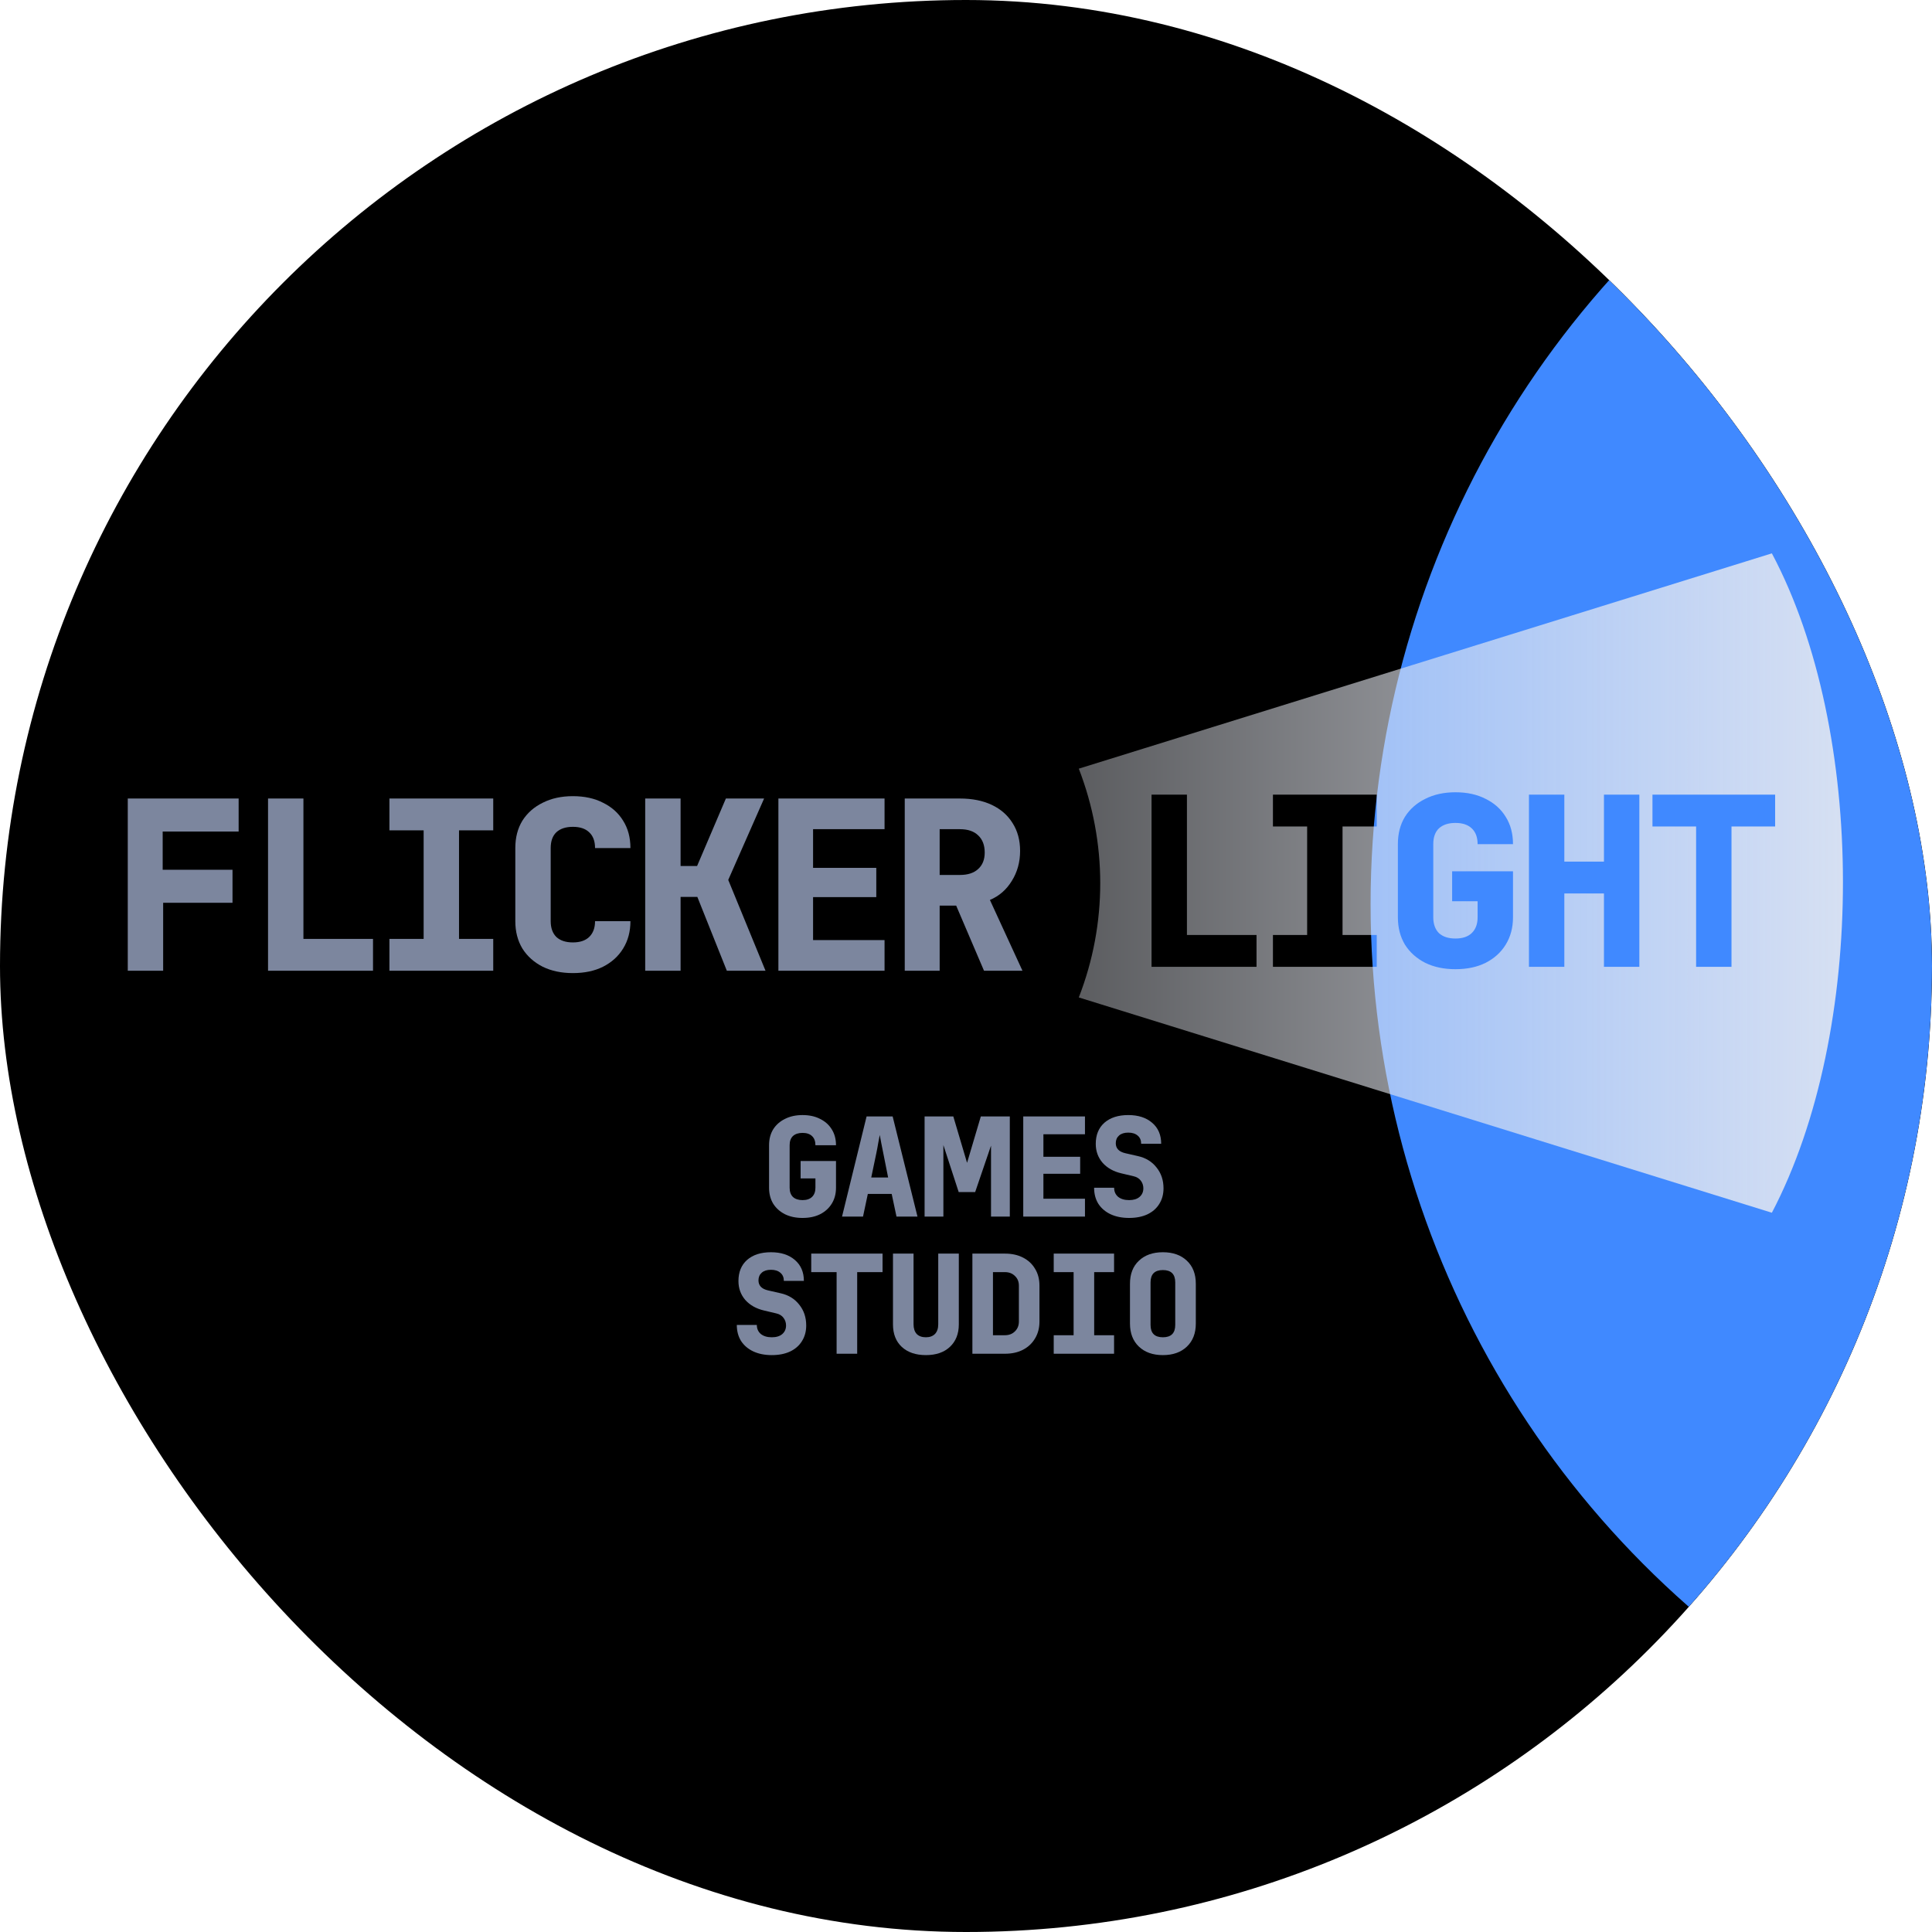 <svg width="499" height="499" viewBox="0 0 499 499" fill="none" xmlns="http://www.w3.org/2000/svg">
<g clip-path="url(#clip0_57_73)">
<rect width="499" height="499" rx="249.5" fill="black"/>
<g filter="url(#filter0_f_57_73)">
<circle cx="595.5" cy="233.5" r="241.5" fill="#4089FF"/>
</g>
<path d="M457.641 142.922C482.049 188.835 482.19 266.362 457.641 313.228L278.632 257.62C286.041 238.611 285.995 217.539 278.632 198.53L457.641 142.922ZM375.912 204.628C372.947 204.628 370.347 205.197 368.113 206.334C365.88 207.431 364.133 208.974 362.874 210.964C361.655 212.954 361.046 215.311 361.046 218.032V236.92C361.046 239.601 361.655 241.957 362.874 243.988C364.133 245.978 365.879 247.543 368.113 248.68C370.347 249.777 372.947 250.324 375.912 250.324C378.918 250.324 381.518 249.776 383.711 248.68C385.945 247.543 387.672 245.978 388.891 243.988C390.15 241.957 390.779 239.601 390.779 236.92V225.039H375.06V232.777H381.64V236.92C381.64 238.667 381.132 240.027 380.116 241.002C379.141 241.936 377.74 242.404 375.912 242.404C374.084 242.404 372.663 241.936 371.647 241.002C370.673 240.027 370.186 238.667 370.186 236.92V218.032C370.186 216.245 370.673 214.884 371.647 213.949C372.663 213.015 374.085 212.548 375.912 212.548C377.74 212.548 379.141 213.015 380.116 213.949C381.132 214.884 381.64 216.245 381.64 218.032H390.779C390.779 215.311 390.15 212.954 388.891 210.964C387.672 208.974 385.945 207.431 383.711 206.334C381.518 205.197 378.918 204.628 375.912 204.628ZM297.423 205.238V249.715H324.536V241.49H306.562V205.238H297.423ZM328.777 205.238V213.462H337.612V241.49H328.777V249.715H355.586V241.49H346.751V213.462H355.586V205.238H328.777ZM394.898 205.238V249.715H404.038V230.766H414.273V249.715H423.413V205.238H414.273V222.541H404.038V205.238H394.898ZM426.802 205.238V213.462H438.073V249.715H447.213V213.462H458.484V205.238H426.802Z" fill="url(#paint0_linear_57_73)"/>
<path d="M233.679 250.721V206.243H247.937C251.105 206.243 253.847 206.791 256.162 207.888C258.477 208.985 260.265 210.549 261.524 212.58C262.824 214.611 263.473 217.007 263.473 219.769C263.473 222.653 262.763 225.233 261.341 227.507C259.96 229.782 258.071 231.427 255.675 232.443L264.083 250.721H254.151L246.962 233.905H242.697V250.721H233.679ZM242.697 225.984H247.937C249.968 225.984 251.531 225.476 252.628 224.461C253.765 223.445 254.334 222.024 254.334 220.196C254.334 218.287 253.765 216.804 252.628 215.748C251.531 214.692 249.968 214.164 247.937 214.164H242.697V225.984Z" fill="#7C869E"/>
<path d="M201.045 250.721V206.243H228.463V214.164H210.001V224.156H226.33V231.711H210.001V242.8H228.463V250.721H201.045Z" fill="#7C869E"/>
<path d="M166.644 250.721V206.243H175.783V223.669H180.048L187.482 206.243H197.352L188.091 227.264L197.718 250.721H187.725L180.109 231.65H175.783V250.721H166.644Z" fill="#7C869E"/>
<path d="M147.962 251.331C144.997 251.331 142.398 250.782 140.163 249.685C137.929 248.548 136.183 246.984 134.924 244.994C133.705 242.963 133.096 240.607 133.096 237.926V219.038C133.096 216.317 133.705 213.961 134.924 211.97C136.183 209.98 137.929 208.437 140.163 207.34C142.398 206.202 144.997 205.634 147.962 205.634C150.968 205.634 153.568 206.202 155.761 207.34C157.995 208.437 159.722 209.98 160.94 211.97C162.199 213.961 162.829 216.317 162.829 219.038H153.69C153.69 217.251 153.182 215.89 152.166 214.956C151.192 214.022 149.79 213.555 147.962 213.555C146.135 213.555 144.713 214.022 143.697 214.956C142.722 215.89 142.235 217.251 142.235 219.038V237.926C142.235 239.673 142.722 241.034 143.697 242.008C144.713 242.943 146.135 243.41 147.962 243.41C149.79 243.41 151.192 242.943 152.166 242.008C153.182 241.034 153.69 239.673 153.69 237.926H162.829C162.829 240.607 162.199 242.963 160.94 244.994C159.722 246.984 157.995 248.548 155.761 249.685C153.568 250.782 150.968 251.331 147.962 251.331Z" fill="#7C869E"/>
<path d="M100.583 250.721V242.496H109.418V214.468H100.583V206.243H127.392V214.468H118.558V242.496H127.392V250.721H100.583Z" fill="#7C869E"/>
<path d="M69.229 250.721V206.243H78.368V242.496H96.342V250.721H69.229Z" fill="#7C869E"/>
<path d="M33 250.721V206.243H61.637V214.773H42.017V224.644H60.053V233.174H42.139V250.721H33Z" fill="#7C869E"/>
<path d="M300.354 350C297.756 350 295.69 349.268 294.154 347.803C292.619 346.339 291.852 344.355 291.852 341.851V331.577C291.852 329.05 292.619 327.066 294.154 325.625C295.69 324.161 297.756 323.429 300.354 323.429C302.952 323.429 305.019 324.161 306.554 325.625C308.09 327.066 308.857 329.05 308.857 331.577V341.851C308.857 344.355 308.09 346.339 306.554 347.803C305.019 349.268 302.952 350 300.354 350ZM300.354 345.394C302.48 345.394 303.543 344.331 303.543 342.206V331.223C303.543 329.097 302.48 328.034 300.354 328.034C298.229 328.034 297.166 329.097 297.166 331.223V342.206C297.166 344.331 298.229 345.394 300.354 345.394Z" fill="#7C869E"/>
<path d="M272.156 349.646V344.863H277.293V328.566H272.156V323.783H287.744V328.566H282.607V344.863H287.744V349.646H272.156Z" fill="#7C869E"/>
<path d="M251.15 349.646V323.783H259.546C261.341 323.783 262.9 324.125 264.223 324.81C265.569 325.495 266.609 326.464 267.341 327.715C268.097 328.944 268.474 330.396 268.474 332.073V341.32C268.474 342.973 268.097 344.426 267.341 345.678C266.609 346.929 265.569 347.91 264.223 348.618C262.9 349.303 261.341 349.646 259.546 349.646H251.15ZM256.464 344.863H259.546C260.609 344.863 261.471 344.532 262.133 343.871C262.818 343.209 263.16 342.359 263.16 341.32V332.073C263.16 331.034 262.818 330.195 262.133 329.558C261.471 328.896 260.609 328.566 259.546 328.566H256.464V344.863Z" fill="#7C869E"/>
<path d="M239.142 350C236.52 350 234.442 349.291 232.907 347.874C231.395 346.457 230.639 344.52 230.639 342.064V323.783H235.953V342.029C235.953 343.115 236.225 343.953 236.768 344.544C237.335 345.111 238.126 345.394 239.142 345.394C240.134 345.394 240.913 345.111 241.48 344.544C242.047 343.953 242.331 343.115 242.331 342.029V323.783H247.645V342.064C247.645 344.497 246.877 346.433 245.342 347.874C243.83 349.291 241.764 350 239.142 350Z" fill="#7C869E"/>
<path d="M216.081 349.646V328.566H209.526V323.783H227.949V328.566H221.395V349.646H216.081Z" fill="#7C869E"/>
<path d="M199.337 350C197.518 350 195.924 349.681 194.554 349.043C193.208 348.406 192.157 347.508 191.401 346.351C190.669 345.17 190.303 343.788 190.303 342.206H195.475C195.475 343.174 195.818 343.953 196.503 344.544C197.211 345.111 198.156 345.394 199.337 345.394C200.494 345.394 201.392 345.123 202.03 344.579C202.691 344.013 203.022 343.269 203.022 342.347C203.022 341.615 202.809 340.966 202.384 340.399C201.959 339.808 201.333 339.419 200.506 339.23L197.353 338.486C195.322 338.013 193.704 337.104 192.499 335.758C191.318 334.388 190.728 332.758 190.728 330.869C190.728 328.554 191.472 326.735 192.96 325.413C194.471 324.09 196.526 323.429 199.124 323.429C201.723 323.429 203.789 324.102 205.324 325.448C206.86 326.771 207.627 328.566 207.627 330.833H202.455C202.455 329.936 202.159 329.239 201.569 328.743C200.979 328.223 200.164 327.963 199.124 327.963C198.109 327.963 197.318 328.211 196.751 328.707C196.184 329.203 195.9 329.865 195.9 330.691C195.9 332.038 196.715 332.9 198.345 333.278L201.604 334.022C203.636 334.47 205.242 335.451 206.423 336.962C207.627 338.45 208.23 340.245 208.23 342.347C208.23 343.883 207.863 345.229 207.131 346.386C206.423 347.544 205.395 348.441 204.049 349.079C202.726 349.693 201.156 350 199.337 350Z" fill="#7C869E"/>
<path d="M291.622 314.571C289.803 314.571 288.209 314.253 286.839 313.615C285.493 312.977 284.441 312.08 283.686 310.922C282.953 309.741 282.587 308.36 282.587 306.777H287.76C287.76 307.746 288.102 308.525 288.787 309.115C289.496 309.682 290.441 309.966 291.622 309.966C292.779 309.966 293.677 309.694 294.314 309.151C294.976 308.584 295.306 307.84 295.306 306.919C295.306 306.187 295.094 305.537 294.669 304.97C294.243 304.38 293.617 303.99 292.791 303.801L289.638 303.057C287.606 302.585 285.989 301.676 284.784 300.329C283.603 298.959 283.013 297.33 283.013 295.44C283.013 293.125 283.757 291.307 285.245 289.984C286.756 288.661 288.811 288 291.409 288C294.007 288 296.074 288.673 297.609 290.02C299.144 291.342 299.912 293.137 299.912 295.405H294.739C294.739 294.507 294.444 293.81 293.854 293.314C293.263 292.795 292.448 292.535 291.409 292.535C290.393 292.535 289.602 292.783 289.035 293.279C288.469 293.775 288.185 294.436 288.185 295.263C288.185 296.609 289 297.471 290.63 297.849L293.889 298.593C295.92 299.042 297.526 300.022 298.707 301.534C299.912 303.022 300.514 304.817 300.514 306.919C300.514 308.454 300.148 309.8 299.416 310.958C298.707 312.115 297.68 313.013 296.334 313.65C295.011 314.264 293.44 314.571 291.622 314.571Z" fill="#7C869E"/>
<path d="M264.285 314.217V288.354H280.228V292.96H269.493V298.77H278.988V303.163H269.493V309.611H280.228V314.217H264.285Z" fill="#7C869E"/>
<path d="M217.482 314.217L223.824 288.354H230.555L236.968 314.217H231.547L230.307 308.371H224.143L222.903 314.217H217.482ZM225.028 304.12H229.386L228.146 297.885C227.981 296.987 227.803 296.101 227.614 295.227C227.449 294.33 227.319 293.633 227.225 293.137C227.13 293.633 227 294.318 226.835 295.192C226.693 296.066 226.528 296.952 226.339 297.849L225.028 304.12Z" fill="#7C869E"/>
<path d="M207.279 314.571C205.555 314.571 204.044 314.253 202.744 313.615C201.445 312.954 200.43 312.044 199.698 310.887C198.989 309.706 198.635 308.336 198.635 306.777V295.794C198.635 294.212 198.989 292.842 199.698 291.685C200.43 290.527 201.445 289.63 202.744 288.992C204.044 288.331 205.555 288 207.279 288C209.027 288 210.539 288.331 211.814 288.992C213.113 289.63 214.117 290.527 214.826 291.685C215.558 292.842 215.924 294.212 215.924 295.794H210.61C210.61 294.755 210.314 293.964 209.724 293.421C209.157 292.877 208.342 292.606 207.279 292.606C206.216 292.606 205.39 292.877 204.799 293.421C204.232 293.964 203.949 294.755 203.949 295.794V306.777C203.949 307.793 204.232 308.584 204.799 309.151C205.39 309.694 206.216 309.966 207.279 309.966C208.342 309.966 209.157 309.694 209.724 309.151C210.314 308.584 210.61 307.793 210.61 306.777V304.368H206.783V299.869H215.924V306.777C215.924 308.336 215.558 309.706 214.826 310.887C214.117 312.044 213.113 312.954 211.814 313.615C210.539 314.253 209.027 314.571 207.279 314.571Z" fill="#7C869E"/>
<path d="M238.805 314.217V288.354H246.221L249.775 300.34L253.329 288.354H260.816V314.217H255.962V304.297V295.889L251.865 307.896H247.614L243.659 295.748V304.297V314.217H238.805Z" fill="#7C869E"/>
</g>
<defs>
<filter id="filter0_f_57_73" x="36.721" y="-325.279" width="1117.56" height="1117.56" filterUnits="userSpaceOnUse" color-interpolation-filters="sRGB">
<feFlood flood-opacity="0" result="BackgroundImageFix"/>
<feBlend mode="normal" in="SourceGraphic" in2="BackgroundImageFix" result="shape"/>
<feGaussianBlur stdDeviation="158.639" result="effect1_foregroundBlur_57_73"/>
</filter>
<linearGradient id="paint0_linear_57_73" x1="279" y1="228" x2="476" y2="228" gradientUnits="userSpaceOnUse">
<stop stop-color="#E6E9F1" stop-opacity="0.4"/>
<stop offset="1" stop-color="#E6E9F1" stop-opacity="0.9"/>
</linearGradient>
<clipPath id="clip0_57_73">
<rect width="499" height="499" rx="249.5" fill="white"/>
</clipPath>
</defs>
</svg>

